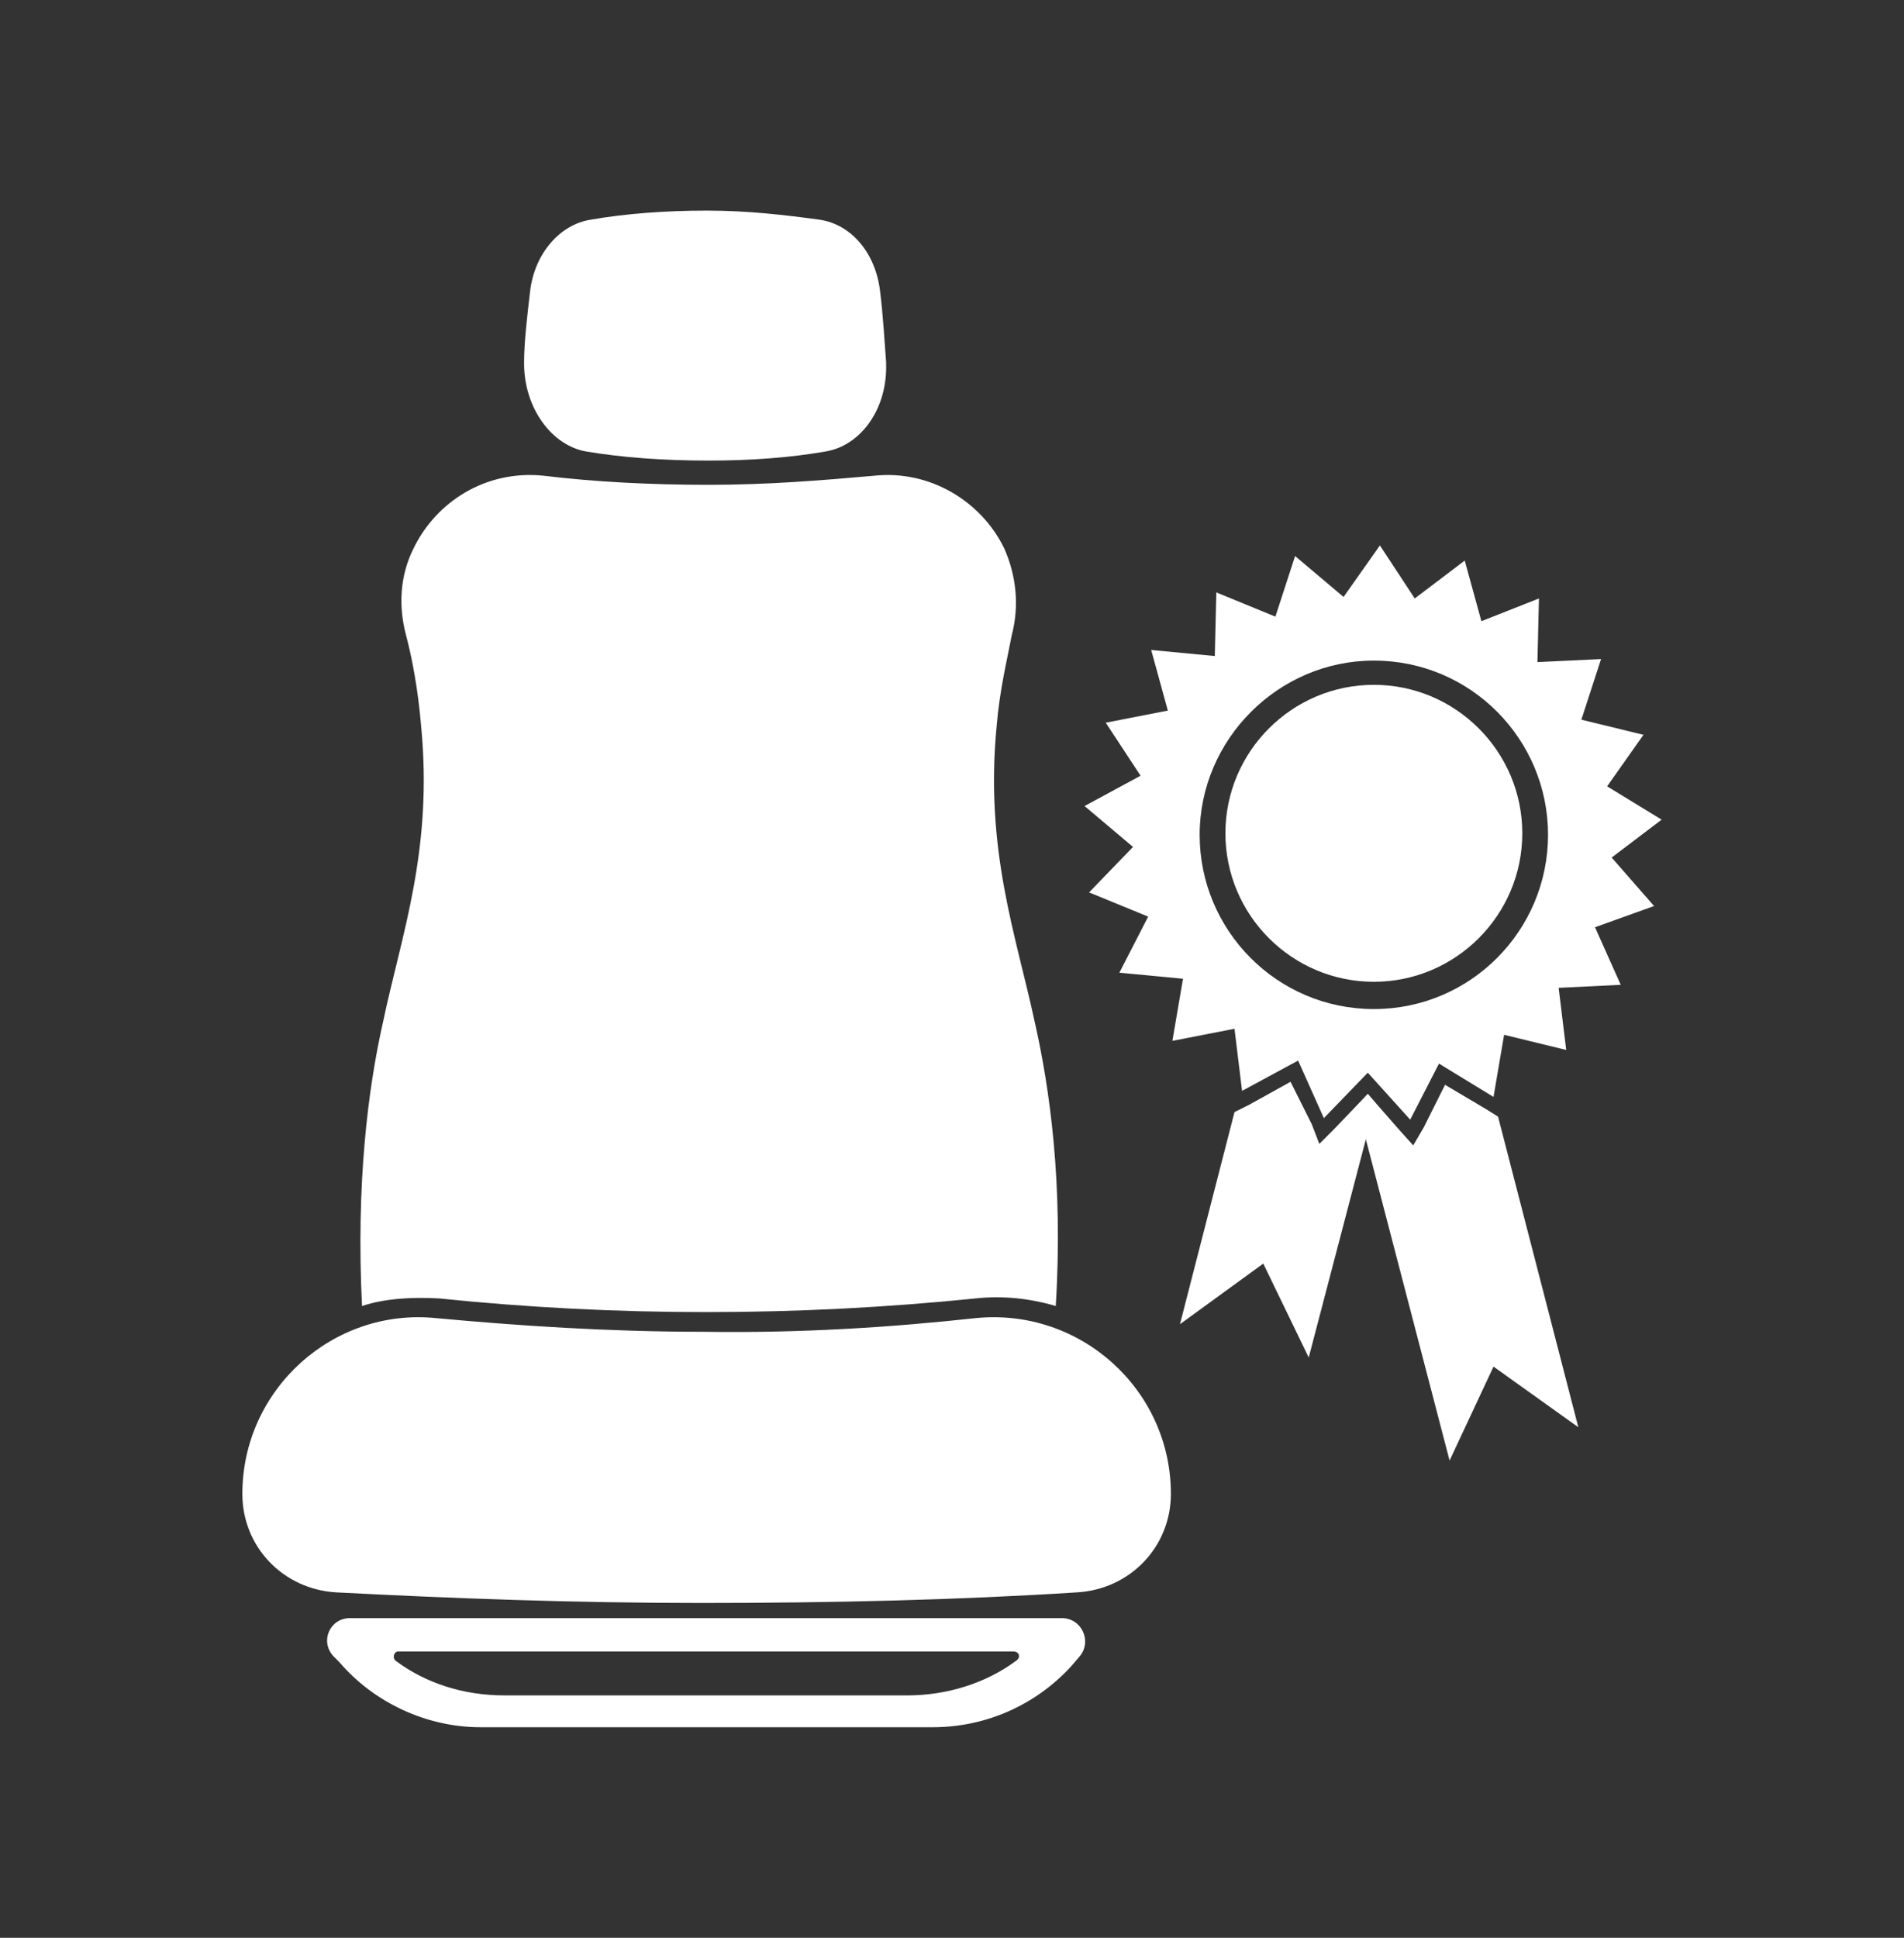 <?xml version="1.0" encoding="utf-8"?>
<!-- Generator: Adobe Illustrator 19.0.0, SVG Export Plug-In . SVG Version: 6.00 Build 0)  -->
<svg version="1.0" id="Layer_1" xmlns="http://www.w3.org/2000/svg" xmlns:xlink="http://www.w3.org/1999/xlink" x="0px" y="0px"
	 viewBox="0 0 125.7 127.9" style="enable-background:new 0 0 125.7 127.9;" xml:space="preserve">
<rect x="0" y="0" width="125.7" height="127.9" fill="#333333" stroke="none"/>
<style type="text/css">
	.st0{fill:#FFFFFF;}
</style>
<g id="XMLID_40_">
	<path id="XMLID_50_" class="st0" d="M64.4,87c-5.5,0.6-11.5,1-18,0.9c-6.3,0-12.2-0.4-17.6-0.9C22,86.3,16,91.7,16,98.6
		c0,3.5,2.7,6.3,6.2,6.5c7.7,0.4,15.7,0.7,24.1,0.7c8.7,0,17-0.2,24.8-0.7c3.5-0.2,6.2-3,6.2-6.5C77.3,91.7,71.3,86.3,64.4,87"/>
	<path id="XMLID_49_" class="st0" d="M38.7,29.8c2.4,0.4,5.1,0.6,8.1,0.6c2.8,0,5.4-0.2,7.7-0.6c2.4-0.4,4.1-2.9,4-5.8
		c0,0,0-0.1,0-0.1c-0.1-1.3-0.2-3.1-0.4-4.7c-0.3-2.5-1.9-4.4-4-4.7c-2.2-0.3-4.7-0.6-7.4-0.6c-2.8,0-5.4,0.2-7.7,0.6
		c-2,0.3-3.7,2.2-4,4.7c-0.2,1.7-0.4,3.4-0.4,4.7c0,0,0,0.1,0,0.1C34.6,26.9,36.4,29.4,38.7,29.8"/>
	<path id="XMLID_48_" class="st0" d="M29,85.7c5.8,0.6,11.7,0.9,17.5,0.9h0.2c5.9,0,11.8-0.3,17.7-0.9c1.8-0.2,3.6,0,5.3,0.5
		c0.5-8.1-0.4-14.4-1.4-18.8c-1.2-5.6-3.3-11.3-2.5-19.5c0.2-2.4,0.7-4.4,1-6c0.5-1.9,0.3-3.9-0.5-5.7c-1.5-3.1-4.9-5.2-8.6-4.8
		c-3.4,0.3-7,0.6-10.9,0.6c-3.9,0-7.6-0.2-10.9-0.6c-3.8-0.4-7.1,1.7-8.6,4.8c-0.9,1.8-1,3.8-0.5,5.7c0.4,1.5,0.8,3.6,1,6
		c0.8,8.2-1.3,13.8-2.5,19.5c-1,4.4-1.8,10.7-1.4,18.8C25.4,85.7,27.2,85.6,29,85.7"/>
	<path id="XMLID_2_" class="st0" d="M70.1,106.8h-47c-1.3,0-2,1.5-1.1,2.5l0.4,0.4c2.3,2.7,5.8,4.3,9.3,4.3h29.9
		c3.4,0,6.7-1.4,9.1-4l0.6-0.7C72.1,108.3,71.4,106.8,70.1,106.8 M67.1,109.6c-2,1.5-4.6,2.3-7.2,2.3H33.3c-2.7,0-5.2-0.8-7.2-2.3
		c-0.2-0.2-0.1-0.6,0.2-0.6h40.6C67.3,109,67.4,109.4,67.1,109.6"/>
	<path id="XMLID_3_" class="st0" d="M106.4,56.6l3.3-2.5l-3.6-2.2l2.4-3.4l-4.1-1l1.3-4l-4.2,0.2l0.1-4.2L97.8,41l-1.1-4l-3.3,2.5
		L91.1,36l-2.4,3.4l-3.2-2.7l-1.3,4l-3.9-1.6l-0.1,4.2L76,42.9l1.1,4L73,47.7l2.3,3.5l-3.7,2l3.2,2.7l-2.9,3l3.9,1.6l-1.9,3.7
		l4.2,0.4l-0.7,4.1l4.1-0.8l0.5,4.1l3.7-2l1.7,3.8l2.9-3l2.8,3.1l1.9-3.7l3.6,2.2l0.7-4.1l4.1,1l-0.5-4.1L107,65l-1.7-3.8l3.9-1.4
		L106.4,56.6z M90.7,66.6c-6.4,0-11.5-5.2-11.5-11.5s5.2-11.5,11.5-11.5c6.4,0,11.5,5.2,11.5,11.5S97.1,66.6,90.7,66.6"/>
	<polygon id="XMLID_43_" class="st0" points="98.1,73.2 95.4,71.6 94,74.4 93.3,75.6 92.4,74.6 90.3,72.2 89.6,73 95.7,96.4 
		98.6,90.2 104.2,94.2 98.9,73.7 	"/>
	<polygon id="XMLID_42_" class="st0" points="90.3,72.2 88.1,74.5 87.1,75.5 86.6,74.2 85.2,71.4 82.5,72.9 81.5,73.4 77.9,87.4 
		83.4,83.4 86.4,89.6 90.8,72.8 	"/>
	<path id="XMLID_41_" class="st0" d="M90.7,64.8c-5.4,0-9.8-4.4-9.8-9.8c0-5.4,4.4-9.8,9.8-9.8c5.4,0,9.8,4.4,9.8,9.8
		C100.5,60.4,96.1,64.8,90.7,64.8"/>
</g>
</svg>
